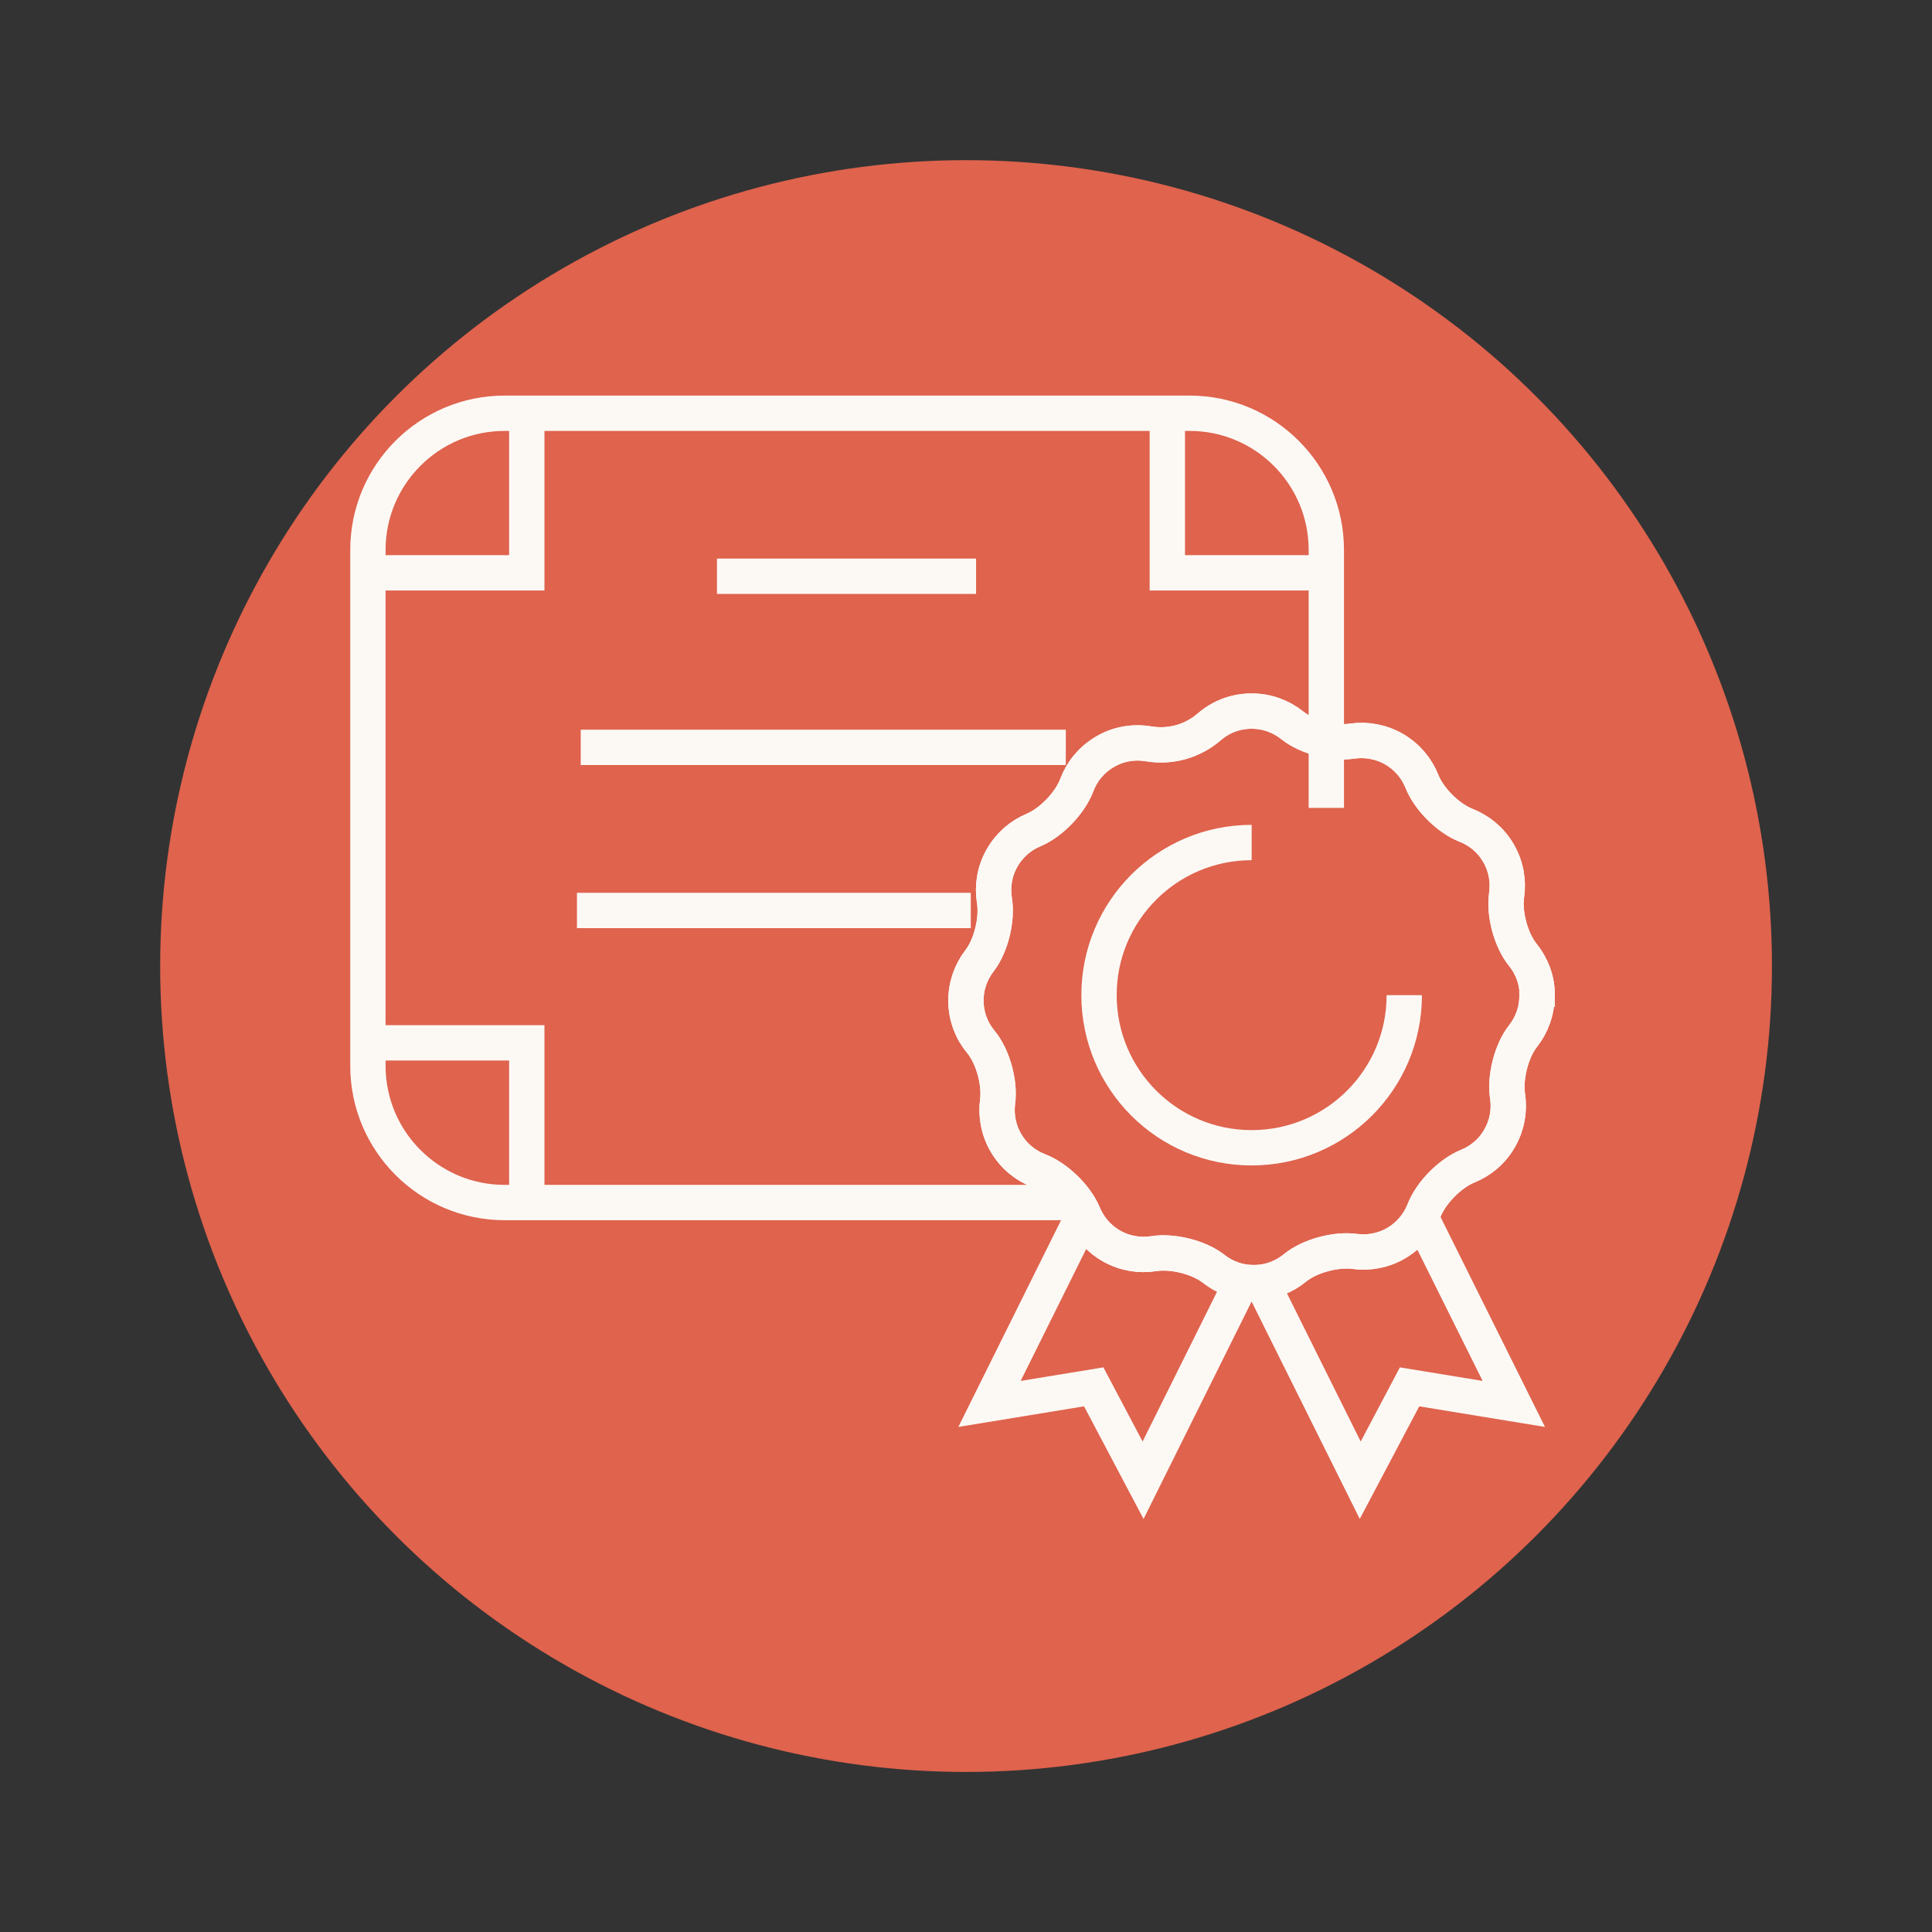 <?xml version="1.0" encoding="UTF-8"?>
<svg xmlns="http://www.w3.org/2000/svg" id="Layer_1" data-name="Layer 1" viewBox="0 0 164.05 164.05">
  <rect x="0" y="0" width="164.05" height="164.05" fill="#333333" stroke="none"/>
  <defs>
    <style>
      .cls-1 {
        fill: none;
        stroke: #fcf9f5;
        stroke-miterlimit: 10;
        stroke-width: 3px;
      }

      .cls-2 {
        fill: #df634d;
      }
    </style>
  </defs>
  <circle class="cls-2" cx="82.03" cy="82.03" r="68.43"></circle>
  <g>
    <path class="cls-1" d="M92.01,102.11h-49.16c-6.41,0-11.61-5.2-11.61-11.61v-43.8c0-6.41,5.2-11.61,11.61-11.61h58.16c6.41,0,11.61,5.2,11.61,11.61v21.9"></path>
    <line class="cls-1" x1="60.88" y1="48.93" x2="82.88" y2="48.93"></line>
    <line class="cls-1" x1="49.31" y1="63.46" x2="90.5" y2="63.46"></line>
    <line class="cls-1" x1="48.99" y1="77.31" x2="82.43" y2="77.31"></line>
    <polyline class="cls-1" points="44.73 35.15 44.73 48.64 31.23 48.64"></polyline>
    <polyline class="cls-1" points="44.73 102.05 44.73 88.55 31.23 88.55"></polyline>
    <polyline class="cls-1" points="99.12 35.15 99.12 48.64 112.61 48.64"></polyline>
    <polyline class="cls-1" points="120.66 103.37 128.54 119.21 119.69 117.76 115.5 125.69 107.12 108.85"></polyline>
    <polyline class="cls-1" points="92.02 103.11 84.02 119.21 92.87 117.76 97.06 125.69 105.41 108.89"></polyline>
    <path class="cls-1" d="M130.53,84.51c0-1.31-.47-2.5-1.23-3.44-1.01-1.25-1.6-3.48-1.37-5.07.17-1.19-.04-2.44-.69-3.56s-1.63-1.92-2.75-2.36c-1.51-.59-3.15-2.22-3.75-3.73-.44-1.11-1.25-2.09-2.37-2.74-1.12-.64-2.37-.85-3.56-.68-1.59.24-3.83-.34-5.08-1.34-.95-.76-2.14-1.21-3.45-1.21-1.38,0-2.64.5-3.6,1.34-1.43,1.23-3.29,1.75-5.16,1.44-1.26-.21-2.6,0-3.77.72-1.11.67-1.9,1.66-2.32,2.79-.57,1.51-2.17,3.18-3.67,3.81-1.11.46-2.07,1.29-2.7,2.42-.63,1.13-.81,2.39-.62,3.57.26,1.58-.28,3.83-1.26,5.1-.74.96-1.18,2.16-1.16,3.47.02,1.31.49,2.5,1.27,3.43,1.02,1.24,1.63,3.46,1.42,5.06-.16,1.19.07,2.44.73,3.55.66,1.11,1.65,1.9,2.77,2.33,1.51.58,3.17,2.19,3.79,3.69.46,1.11,1.28,2.08,2.4,2.71s2.38.83,3.57.64c1.59-.25,3.83.3,5.09,1.29.95.75,2.16,1.19,3.46,1.17,1.31-.01,2.5-.48,3.44-1.25,1.24-1.02,3.47-1.61,5.06-1.4,1.19.16,2.44-.06,3.55-.71,1.11-.66,1.91-1.64,2.35-2.76.58-1.51,2.21-3.16,3.71-3.77,1.11-.45,2.09-1.26,2.72-2.39.64-1.12.84-2.38.66-3.56-.24-1.59.32-3.83,1.31-5.09.75-.95,1.2-2.15,1.19-3.46Z"></path>
    <path class="cls-1" d="M130.53,84.51c0-1.31-.47-2.5-1.23-3.44-1.01-1.25-1.6-3.48-1.37-5.07.17-1.19-.04-2.44-.69-3.56s-1.63-1.92-2.75-2.36c-1.51-.59-3.15-2.22-3.75-3.73-.44-1.11-1.25-2.09-2.37-2.74-1.12-.64-2.37-.85-3.56-.68-1.59.24-3.83-.34-5.08-1.34-.95-.76-2.14-1.21-3.45-1.21-1.38,0-2.64.5-3.6,1.34-1.43,1.23-3.29,1.75-5.16,1.44-1.26-.21-2.6,0-3.77.72-1.11.67-1.9,1.66-2.32,2.79-.57,1.51-2.17,3.18-3.67,3.81-1.11.46-2.07,1.29-2.7,2.42-.63,1.13-.81,2.39-.62,3.57.26,1.58-.28,3.83-1.26,5.1-.74.96-1.18,2.16-1.16,3.47.02,1.31.49,2.5,1.27,3.43,1.02,1.24,1.63,3.46,1.42,5.06-.16,1.19.07,2.44.73,3.55.66,1.11,1.65,1.9,2.77,2.33,1.51.58,3.17,2.19,3.79,3.69.46,1.11,1.28,2.08,2.4,2.71s2.38.83,3.57.64c1.59-.25,3.83.3,5.09,1.29.95.75,2.16,1.19,3.46,1.17,1.31-.01,2.5-.48,3.44-1.25,1.24-1.02,3.47-1.61,5.06-1.4,1.19.16,2.44-.06,3.55-.71,1.11-.66,1.91-1.64,2.35-2.76.58-1.51,2.21-3.16,3.71-3.77,1.11-.45,2.09-1.26,2.72-2.39.64-1.12.84-2.38.66-3.56-.24-1.59.32-3.83,1.31-5.09.75-.95,1.2-2.15,1.19-3.46Z"></path>
    <path class="cls-1" d="M119.24,84.5c0,7.16-5.8,12.96-12.96,12.96s-12.96-5.8-12.96-12.96,5.8-12.96,12.96-12.96"></path>
  </g>
</svg>
